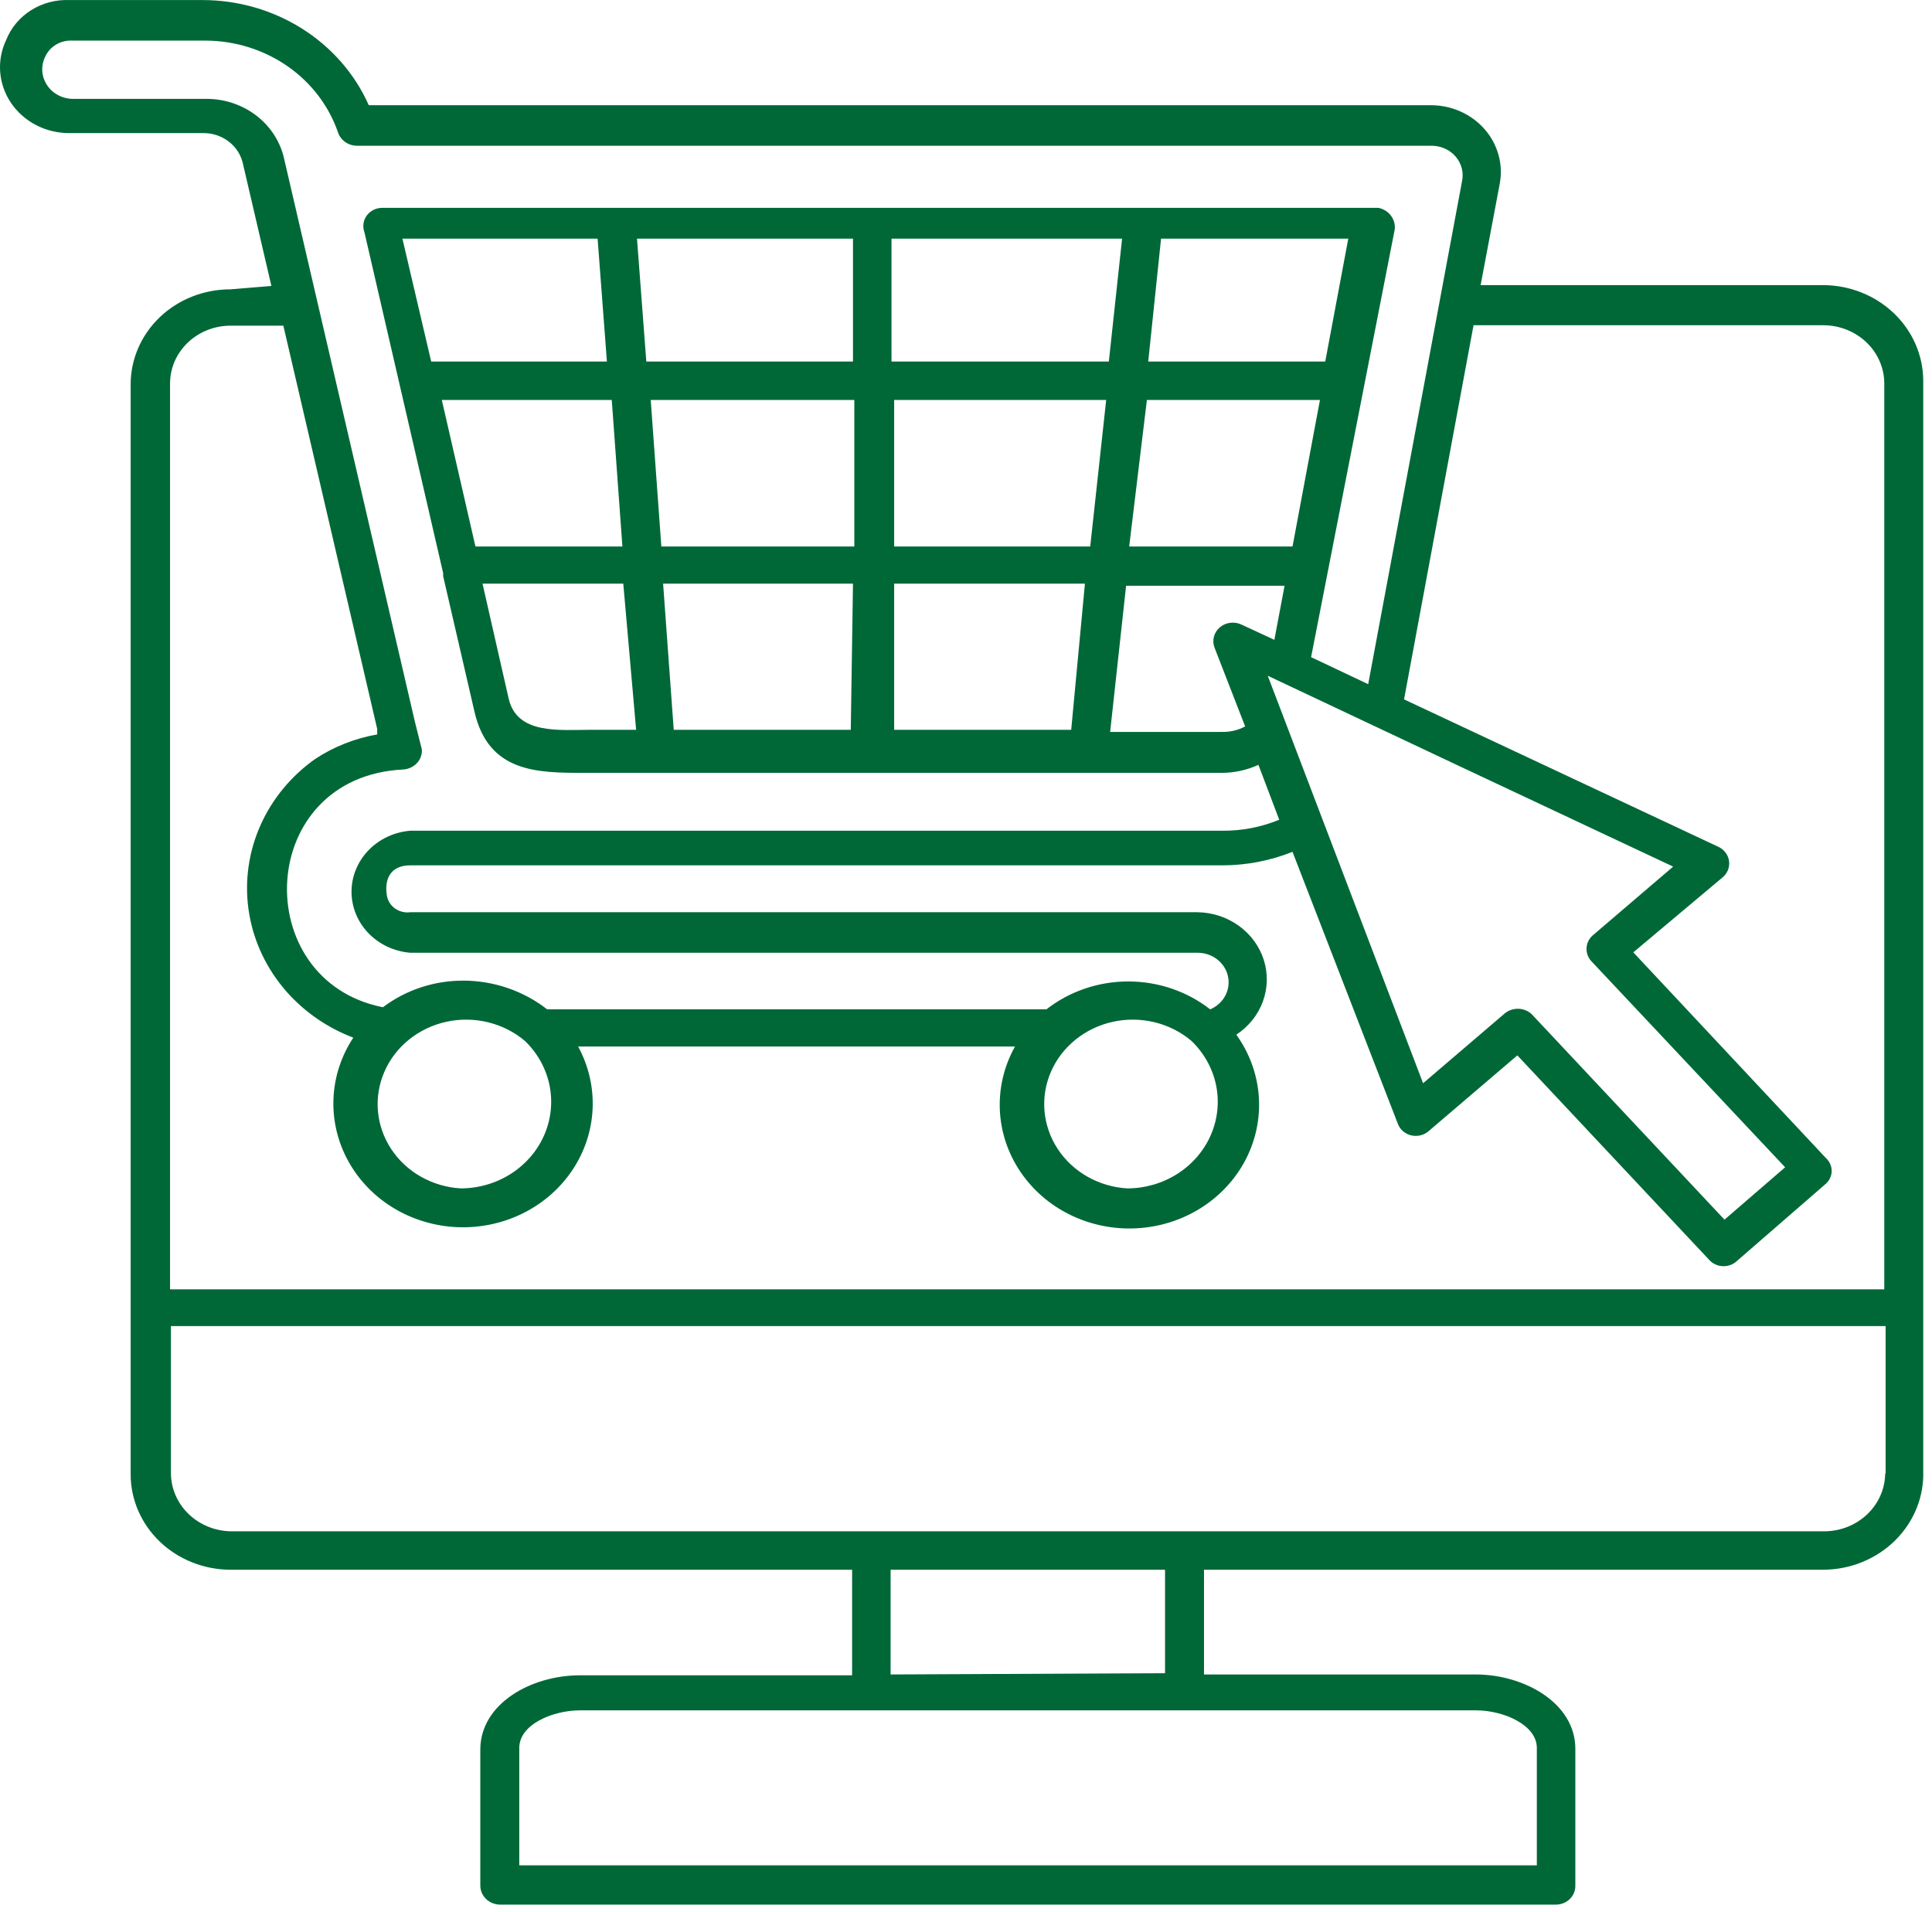 <svg width="97" height="96" viewBox="0 0 97 96" fill="none" xmlns="http://www.w3.org/2000/svg">
<path id="Vector" d="M62.337 31.36L63.982 32.123L64.493 29.409H56.538L55.737 36.745H61.382C61.779 36.751 62.17 36.656 62.515 36.469L60.982 32.526C60.911 32.35 60.898 32.157 60.944 31.974C60.99 31.791 61.093 31.625 61.24 31.499C61.387 31.372 61.57 31.292 61.766 31.267C61.962 31.242 62.161 31.274 62.337 31.36ZM65.826 32.992L68.693 34.349L73.404 9.098C73.45 8.884 73.446 8.662 73.391 8.449C73.337 8.237 73.234 8.038 73.089 7.868C72.945 7.698 72.763 7.56 72.556 7.465C72.349 7.37 72.123 7.319 71.893 7.318H17.915C17.71 7.316 17.511 7.254 17.343 7.14C17.177 7.026 17.05 6.866 16.982 6.682C16.527 5.335 15.637 4.161 14.439 3.327C13.242 2.493 11.798 2.042 10.315 2.039H3.649C3.36 2.021 3.072 2.088 2.826 2.232C2.579 2.377 2.385 2.591 2.271 2.844C2.159 3.068 2.109 3.316 2.123 3.563C2.138 3.811 2.217 4.052 2.354 4.262C2.491 4.473 2.681 4.648 2.908 4.771C3.134 4.893 3.389 4.96 3.649 4.964H10.315C11.242 4.951 12.143 5.247 12.866 5.8C13.588 6.354 14.085 7.13 14.271 7.996L20.826 36.215L21.182 37.635C21.194 37.885 21.103 38.129 20.929 38.315C20.754 38.502 20.51 38.615 20.249 38.632C12.826 38.992 12.471 49.233 19.226 50.568C20.377 49.698 21.803 49.227 23.271 49.232C24.803 49.238 26.286 49.747 27.471 50.674H52.538C53.697 49.768 55.15 49.273 56.649 49.273C58.148 49.273 59.6 49.768 60.76 50.674C61.084 50.537 61.349 50.299 61.512 49.999C61.675 49.699 61.725 49.355 61.655 49.024C61.585 48.693 61.399 48.394 61.127 48.178C60.855 47.961 60.514 47.84 60.16 47.833H20.604C19.799 47.769 19.048 47.419 18.5 46.851C17.953 46.284 17.649 45.541 17.649 44.769C17.649 43.998 17.953 43.255 18.5 42.688C19.048 42.12 19.799 41.77 20.604 41.706H61.36C62.345 41.715 63.322 41.528 64.226 41.155L63.182 38.398C62.613 38.659 61.991 38.797 61.36 38.801H29.337C27.004 38.801 24.538 38.801 23.826 35.748L22.249 28.922C22.249 28.922 22.249 28.816 22.249 28.773L18.293 11.643C18.243 11.503 18.228 11.354 18.252 11.208C18.275 11.062 18.335 10.923 18.427 10.805C18.519 10.686 18.64 10.59 18.779 10.525C18.918 10.461 19.072 10.43 19.226 10.434H69.204C69.457 10.485 69.681 10.624 69.833 10.824C69.985 11.024 70.054 11.27 70.026 11.515L65.826 32.992ZM70.493 35.112L86.271 42.512C86.419 42.581 86.547 42.685 86.642 42.814C86.737 42.943 86.796 43.093 86.813 43.249C86.831 43.406 86.807 43.564 86.743 43.71C86.679 43.855 86.578 43.983 86.449 44.08L82.004 47.812L91.671 58.137C91.763 58.22 91.836 58.32 91.886 58.432C91.937 58.543 91.963 58.663 91.963 58.784C91.963 58.905 91.937 59.024 91.886 59.136C91.836 59.247 91.763 59.347 91.671 59.43L87.226 63.289C87.137 63.377 87.03 63.447 86.912 63.496C86.793 63.544 86.666 63.569 86.537 63.569C86.409 63.569 86.281 63.544 86.163 63.496C86.045 63.447 85.938 63.377 85.849 63.289L76.182 52.985L71.737 56.78C71.622 56.884 71.481 56.959 71.327 56.997C71.173 57.036 71.012 57.038 70.857 57.002C70.703 56.966 70.56 56.894 70.442 56.792C70.324 56.691 70.235 56.562 70.182 56.419L64.893 42.766C63.774 43.214 62.573 43.445 61.36 43.444H20.604C19.56 43.444 19.293 44.187 19.426 44.971C19.47 45.228 19.618 45.459 19.838 45.614C20.058 45.768 20.334 45.834 20.604 45.798H60.115C60.865 45.807 61.593 46.044 62.192 46.474C62.792 46.904 63.232 47.505 63.45 48.19C63.668 48.874 63.651 49.607 63.404 50.283C63.156 50.958 62.689 51.541 62.071 51.946C62.725 52.855 63.114 53.913 63.198 55.012C63.282 56.111 63.058 57.212 62.549 58.202C62.04 59.191 61.264 60.033 60.301 60.642C59.337 61.251 58.222 61.605 57.068 61.666C55.915 61.728 54.765 61.495 53.737 60.993C52.708 60.491 51.839 59.736 51.217 58.807C50.595 57.878 50.243 56.808 50.198 55.707C50.153 54.605 50.416 53.512 50.96 52.54H29.026C29.552 53.506 29.803 54.587 29.753 55.675C29.703 56.762 29.355 57.818 28.742 58.737C28.13 59.656 27.275 60.405 26.264 60.909C25.252 61.413 24.119 61.655 22.979 61.61C21.839 61.565 20.731 61.235 19.767 60.653C18.803 60.071 18.016 59.257 17.485 58.293C16.954 57.329 16.698 56.249 16.742 55.162C16.786 54.074 17.13 53.016 17.738 52.095C16.337 51.562 15.11 50.683 14.185 49.547C13.259 48.411 12.669 47.06 12.474 45.634C12.279 44.207 12.487 42.757 13.077 41.433C13.666 40.108 14.615 38.959 15.826 38.102C16.76 37.486 17.821 37.067 18.938 36.872V36.596L14.226 16.349H11.56C10.756 16.355 9.987 16.663 9.421 17.208C8.855 17.752 8.537 18.487 8.538 19.254V64.73H94.604V19.233C94.598 18.464 94.276 17.729 93.706 17.185C93.136 16.642 92.365 16.334 91.56 16.328H73.982L70.493 35.112ZM73.449 38.547L63.649 33.925L71.449 54.384L75.515 50.907C75.701 50.739 75.948 50.645 76.204 50.645C76.461 50.645 76.707 50.739 76.893 50.907L86.582 61.232L89.626 58.603L79.938 48.3C79.756 48.125 79.654 47.889 79.654 47.642C79.654 47.396 79.756 47.16 79.938 46.985L84.004 43.508L73.449 38.547ZM23.871 27.438H31.249L30.715 20.081H22.182L23.871 27.438ZM33.204 27.438H42.893V20.081H32.671L33.204 27.438ZM44.826 27.438H54.737L55.538 20.081H44.893V27.438H44.826ZM56.693 27.438H64.893L66.271 20.081H57.582L56.693 27.438ZM54.471 29.303H44.893V36.639H53.782L54.471 29.303ZM42.826 29.303H33.293L33.826 36.639H42.715L42.826 29.303ZM31.293 29.303H24.226L25.538 35.07C25.96 36.893 28.071 36.639 29.715 36.639H31.938L31.293 29.303ZM26.36 52.264C25.831 51.814 25.196 51.492 24.51 51.324C23.823 51.156 23.105 51.147 22.414 51.297C21.723 51.448 21.079 51.754 20.538 52.19C19.996 52.626 19.572 53.179 19.3 53.804C19.028 54.428 18.916 55.106 18.975 55.78C19.033 56.454 19.259 57.104 19.635 57.678C20.011 58.251 20.524 58.731 21.134 59.076C21.743 59.421 22.43 59.623 23.137 59.663C24.034 59.66 24.91 59.404 25.655 58.927C26.399 58.45 26.98 57.775 27.324 56.985C27.668 56.195 27.76 55.325 27.589 54.485C27.417 53.646 26.99 52.873 26.36 52.264ZM59.826 52.264C59.297 51.814 58.663 51.492 57.976 51.324C57.29 51.156 56.571 51.147 55.88 51.297C55.189 51.448 54.546 51.754 54.005 52.19C53.463 52.626 53.038 53.179 52.766 53.804C52.494 54.428 52.383 55.106 52.441 55.78C52.5 56.454 52.726 57.104 53.102 57.678C53.477 58.251 53.991 58.731 54.6 59.076C55.21 59.421 55.897 59.623 56.604 59.663C57.501 59.66 58.377 59.404 59.121 58.927C59.866 58.45 60.447 57.775 60.791 56.985C61.135 56.195 61.227 55.325 61.056 54.485C60.884 53.646 60.456 52.873 59.826 52.264ZM31.982 11.982L32.449 18.151H42.826V11.982H31.982ZM30.471 18.151L30.004 11.982H20.204L21.649 18.151H30.471ZM44.76 11.982V18.151H55.671L56.337 11.982H44.76ZM58.293 11.982L57.649 18.151H66.537L67.693 11.982H58.293ZM13.626 14.356L12.204 8.25C12.114 7.8 11.86 7.394 11.485 7.107C11.11 6.819 10.64 6.668 10.16 6.682H3.493C2.91 6.686 2.335 6.55 1.822 6.286C1.308 6.021 0.873 5.638 0.556 5.171C0.239 4.704 0.051 4.168 0.009 3.613C-0.033 3.058 0.072 2.502 0.315 1.996C0.558 1.387 0.995 0.867 1.566 0.509C2.137 0.151 2.811 -0.026 3.493 0.003H10.16C11.942 0.002 13.685 0.502 15.171 1.441C16.658 2.38 17.821 3.716 18.515 5.282H71.849C72.364 5.283 72.872 5.392 73.338 5.602C73.804 5.811 74.216 6.116 74.545 6.494C74.874 6.873 75.111 7.315 75.24 7.791C75.37 8.267 75.388 8.764 75.293 9.247L74.338 14.314H91.56C92.882 14.325 94.147 14.831 95.082 15.723C96.018 16.616 96.548 17.822 96.56 19.084V73.826C96.584 74.468 96.472 75.109 96.232 75.71C95.992 76.31 95.628 76.859 95.162 77.324C94.696 77.788 94.137 78.159 93.518 78.414C92.9 78.669 92.234 78.803 91.56 78.808H60.449V84.066H74.093C76.537 84.066 79.093 85.508 79.093 87.797V94.666C79.096 94.791 79.073 94.914 79.025 95.03C78.977 95.146 78.906 95.251 78.815 95.34C78.724 95.429 78.615 95.499 78.495 95.548C78.375 95.596 78.246 95.621 78.115 95.621H25.093C24.832 95.615 24.583 95.512 24.4 95.334C24.218 95.155 24.115 94.916 24.115 94.666V87.84C24.115 85.529 26.671 84.108 29.115 84.108H42.782V78.808H11.56C10.236 78.802 8.967 78.298 8.031 77.405C7.094 76.511 6.566 75.301 6.56 74.038V19.296C6.56 18.031 7.087 16.818 8.024 15.923C8.962 15.028 10.234 14.526 11.56 14.526L13.626 14.356ZM77.16 93.649V87.755C77.16 86.589 75.471 85.868 74.115 85.868H29.115C27.76 85.868 26.071 86.568 26.071 87.755V93.649H77.16ZM58.493 84.002V78.808H44.715V84.066L58.493 84.002ZM94.671 73.974V66.575H8.582V73.974C8.588 74.743 8.91 75.478 9.48 76.022C10.05 76.565 10.821 76.873 11.626 76.879H91.626C92.428 76.868 93.194 76.557 93.758 76.014C94.323 75.472 94.643 74.739 94.649 73.974H94.671Z" fill="#006837"/>
</svg>
